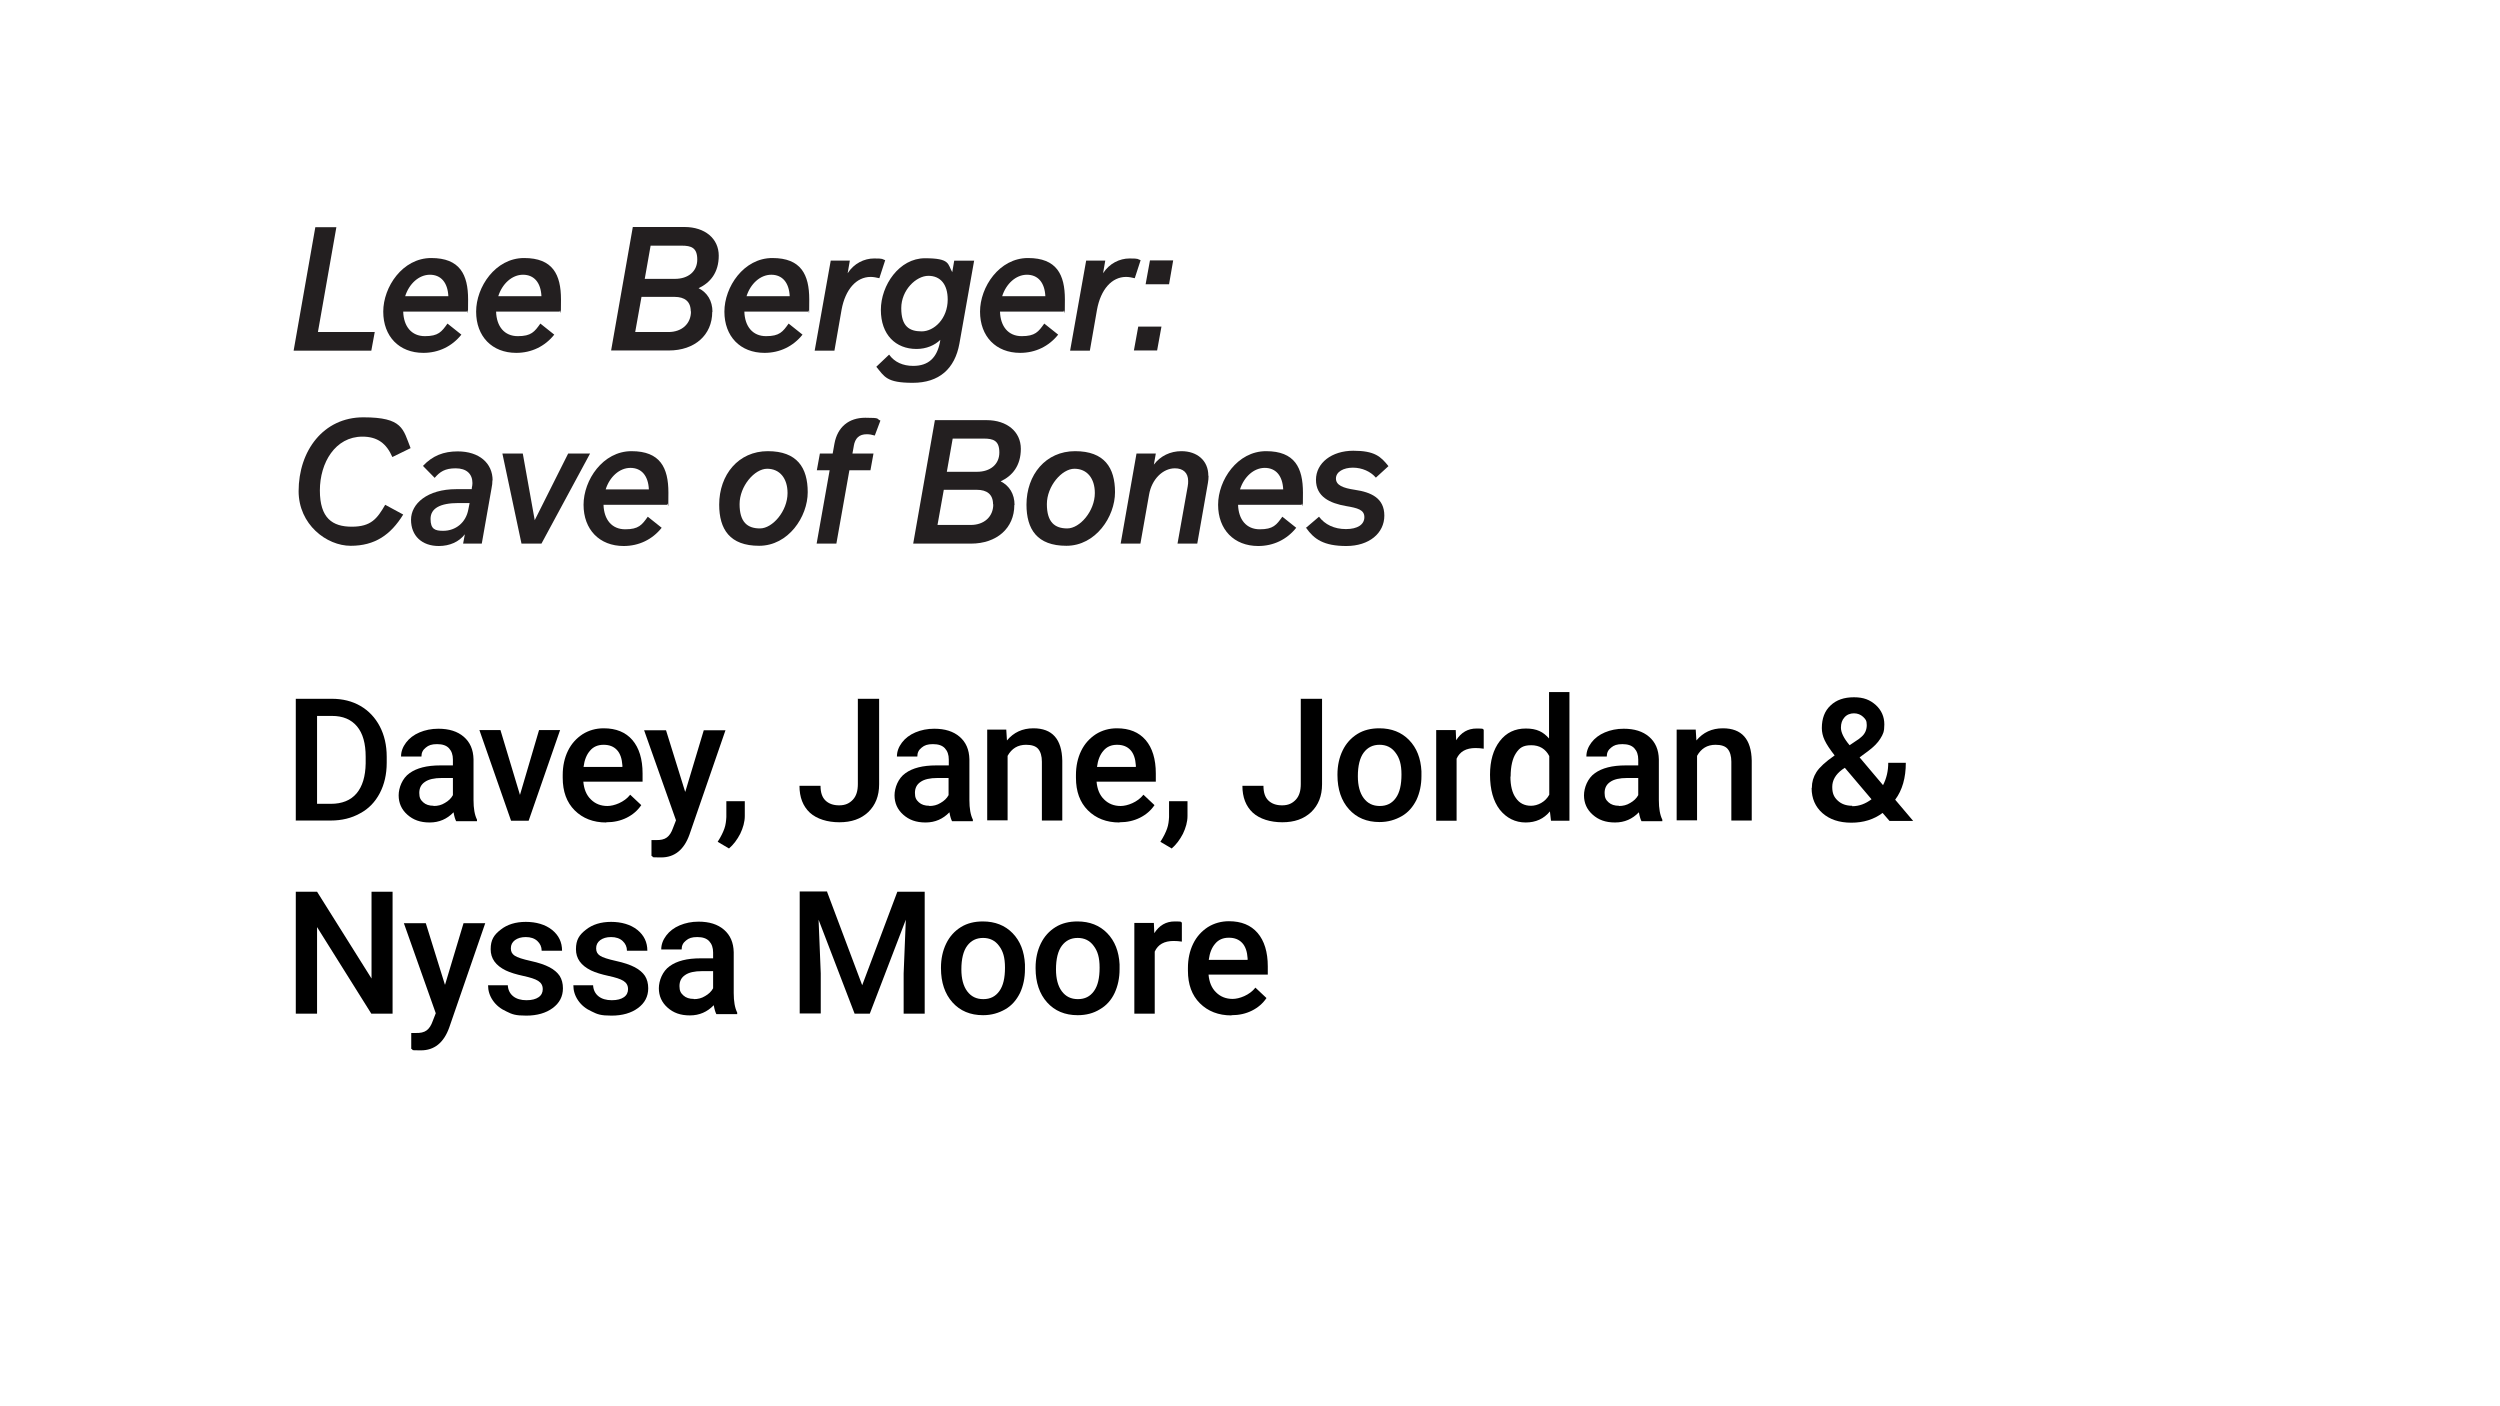 <?xml version="1.0" encoding="UTF-8"?>
<svg id="Layer_2" xmlns="http://www.w3.org/2000/svg" version="1.1" viewBox="0 0 1152 648">
  <!-- Generator: Adobe Illustrator 29.4.0, SVG Export Plug-In . SVG Version: 2.1.0 Build 152)  -->
  <defs>
    <style>
      .st0 {
        fill: #231f20;
      }
    </style>
  </defs>
  <g>
    <path d="M136.3,378.2v-56.2h16.6c5,0,9.4,1.1,13.2,3.3,3.8,2.2,6.8,5.4,8.9,9.4s3.2,8.7,3.2,14v2.8c0,5.3-1.1,10-3.2,14-2.1,4-5.1,7.2-9.1,9.3-3.9,2.2-8.4,3.3-13.5,3.3h-16.2ZM146.1,329.9v40.5h6.4c5.1,0,9.1-1.6,11.8-4.8,2.7-3.2,4.1-7.8,4.2-13.8v-3.1c0-6.1-1.3-10.8-4-14-2.7-3.2-6.5-4.8-11.5-4.8h-6.8Z"/>
    <path d="M210.1,378.2c-.4-.8-.8-2.1-1.1-3.9-3,3.1-6.6,4.7-11,4.7s-7.6-1.2-10.3-3.6c-2.7-2.4-4-5.4-4-8.9s1.7-7.9,5-10.2c3.3-2.4,8-3.6,14.2-3.6h5.8v-2.7c0-2.2-.6-3.9-1.8-5.2-1.2-1.3-3-1.9-5.5-1.9s-3.9.5-5.2,1.6c-1.4,1.1-2,2.4-2,4.1h-9.4c0-2.3.8-4.4,2.3-6.4,1.5-2,3.6-3.6,6.2-4.7,2.6-1.1,5.5-1.7,8.7-1.7,4.9,0,8.8,1.2,11.7,3.7,2.9,2.5,4.4,5.9,4.5,10.4v18.8c0,3.8.5,6.8,1.6,9v.7h-9.6ZM199.8,371.4c1.9,0,3.6-.4,5.2-1.4,1.6-.9,2.9-2.1,3.7-3.6v-7.9h-5.1c-3.5,0-6.1.6-7.8,1.8-1.8,1.2-2.6,2.9-2.6,5.1s.6,3.2,1.8,4.3c1.2,1.1,2.8,1.6,4.8,1.6Z"/>
    <path d="M239.6,366.3l8.8-29.9h9.7l-14.5,41.8h-8.1l-14.6-41.8h9.7l9,29.9Z"/>
    <path d="M279.3,379c-5.9,0-10.8-1.9-14.5-5.6-3.7-3.7-5.5-8.7-5.5-15v-1.2c0-4.2.8-7.9,2.4-11.2,1.6-3.3,3.9-5.8,6.8-7.7,2.9-1.8,6.1-2.7,9.7-2.7,5.7,0,10.1,1.8,13.2,5.4s4.7,8.8,4.7,15.4v3.8h-27.3c.3,3.4,1.4,6.2,3.5,8.2,2,2,4.6,3,7.6,3s7.8-1.7,10.5-5.2l5.1,4.8c-1.7,2.5-3.9,4.4-6.7,5.8-2.8,1.4-5.9,2.1-9.4,2.1ZM278.1,343.2c-2.6,0-4.7.9-6.2,2.7-1.6,1.8-2.6,4.3-3,7.5h17.9v-.7c-.2-3.1-1-5.5-2.5-7.1s-3.5-2.4-6.1-2.4Z"/>
    <path d="M315.8,364.8l8.5-28.3h10l-16.6,48.1c-2.5,7-6.9,10.5-13,10.5s-2.9-.2-4.5-.7v-7.3h1.8c2.4.1,4.1-.3,5.3-1.2,1.2-.9,2.1-2.3,2.8-4.3l1.4-3.6-14.7-41.5h10.1l8.8,28.3Z"/>
    <path d="M335.8,390.9l-5.1-3c1.5-2.3,2.5-4.4,3.1-6.1.6-1.7.8-3.5.9-5.3v-7.3h8.5v6.8c0,2.7-.8,5.5-2.1,8.2-1.4,2.7-3.1,5-5.2,6.8Z"/>
    <path d="M395.4,322h9.7v39.4c0,5.4-1.7,9.6-5,12.8-3.4,3.2-7.8,4.7-13.3,4.7s-10.4-1.5-13.6-4.4c-3.2-3-4.8-7.1-4.8-12.4h9.7c0,3,.7,5.2,2.2,6.7,1.5,1.5,3.6,2.3,6.4,2.3s4.7-.9,6.3-2.6c1.6-1.7,2.3-4.1,2.3-7.2v-39.4Z"/>
    <path d="M438.6,378.2c-.4-.8-.8-2.1-1.1-3.9-3,3.1-6.6,4.7-11,4.7s-7.6-1.2-10.3-3.6c-2.7-2.4-4-5.4-4-8.9s1.7-7.9,5-10.2c3.3-2.4,8-3.6,14.2-3.6h5.8v-2.7c0-2.2-.6-3.9-1.8-5.2-1.2-1.3-3-1.9-5.5-1.9s-3.9.5-5.2,1.6c-1.4,1.1-2,2.4-2,4.1h-9.4c0-2.3.8-4.4,2.3-6.4,1.5-2,3.6-3.6,6.2-4.7,2.6-1.1,5.5-1.7,8.7-1.7,4.9,0,8.8,1.2,11.7,3.7,2.9,2.5,4.4,5.9,4.5,10.4v18.8c0,3.8.5,6.8,1.6,9v.7h-9.6ZM428.2,371.4c1.9,0,3.6-.4,5.2-1.4,1.6-.9,2.9-2.1,3.7-3.6v-7.9h-5.1c-3.5,0-6.1.6-7.8,1.8-1.8,1.2-2.6,2.9-2.6,5.1s.6,3.2,1.8,4.3c1.2,1.1,2.8,1.6,4.8,1.6Z"/>
    <path d="M463.7,336.4l.3,4.8c3.1-3.7,7.1-5.6,12.2-5.6,8.7,0,13.1,5,13.3,14.9v27.6h-9.4v-27.1c0-2.6-.6-4.6-1.7-5.9-1.1-1.3-3-1.9-5.6-1.9-3.8,0-6.6,1.7-8.5,5.1v29.7h-9.4v-41.8h8.8Z"/>
    <path d="M515.8,379c-5.9,0-10.8-1.9-14.5-5.6-3.7-3.7-5.5-8.7-5.5-15v-1.2c0-4.2.8-7.9,2.4-11.2s3.9-5.8,6.8-7.7c2.9-1.8,6.1-2.7,9.7-2.7,5.7,0,10.1,1.8,13.2,5.4,3.1,3.6,4.7,8.8,4.7,15.4v3.8h-27.3c.3,3.4,1.4,6.2,3.5,8.2,2,2,4.6,3,7.6,3s7.8-1.7,10.5-5.2l5.1,4.8c-1.7,2.5-3.9,4.4-6.7,5.8-2.8,1.4-5.9,2.1-9.4,2.1ZM514.7,343.2c-2.6,0-4.7.9-6.2,2.7-1.6,1.8-2.6,4.3-3,7.5h17.9v-.7c-.2-3.1-1-5.5-2.5-7.1s-3.5-2.4-6.1-2.4Z"/>
    <path d="M539.8,390.9l-5.1-3c1.5-2.3,2.5-4.4,3.1-6.1.6-1.7.8-3.5.9-5.3v-7.3h8.5v6.8c0,2.7-.8,5.5-2.1,8.2-1.4,2.7-3.1,5-5.2,6.8Z"/>
    <path d="M599.5,322h9.7v39.4c0,5.4-1.7,9.6-5,12.8-3.4,3.2-7.8,4.7-13.3,4.7s-10.4-1.5-13.6-4.4c-3.2-3-4.8-7.1-4.8-12.4h9.7c0,3,.7,5.2,2.2,6.7,1.5,1.5,3.6,2.3,6.4,2.3s4.7-.9,6.3-2.6c1.6-1.7,2.3-4.1,2.3-7.2v-39.4Z"/>
    <path d="M616.3,356.9c0-4.1.8-7.8,2.4-11.1,1.6-3.3,3.9-5.8,6.8-7.6,2.9-1.8,6.3-2.6,10.1-2.6,5.6,0,10.2,1.8,13.7,5.4s5.4,8.4,5.7,14.4v2.2c0,4.1-.8,7.8-2.3,11-1.6,3.2-3.8,5.8-6.8,7.5s-6.3,2.7-10.2,2.7c-5.9,0-10.6-2-14.1-5.9-3.5-3.9-5.3-9.2-5.3-15.7v-.5ZM625.7,357.7c0,4.3.9,7.7,2.7,10.1,1.8,2.4,4.2,3.6,7.4,3.6s5.6-1.2,7.4-3.7c1.8-2.5,2.6-6.1,2.6-10.8s-.9-7.6-2.7-10c-1.8-2.5-4.3-3.7-7.4-3.7s-5.5,1.2-7.3,3.6c-1.8,2.4-2.7,6.1-2.7,10.9Z"/>
    <path d="M683.7,345c-1.2-.2-2.5-.3-3.8-.3-4.3,0-7.2,1.6-8.7,4.9v28.6h-9.4v-41.8h9l.2,4.7c2.3-3.6,5.4-5.4,9.4-5.4s2.4.2,3.3.5v8.8Z"/>
    <path d="M686.6,357c0-6.4,1.5-11.6,4.5-15.5,3-3.9,7-5.8,12-5.8s8,1.5,10.7,4.6v-21.4h9.4v59.3h-8.5l-.5-4.3c-2.8,3.4-6.5,5.1-11.2,5.1s-8.8-2-11.9-5.9c-3-3.9-4.5-9.3-4.5-16.1ZM696,357.8c0,4.2.8,7.6,2.5,9.9,1.6,2.4,4,3.6,7,3.6s6.6-1.7,8.4-5.1v-17.8c-1.7-3.3-4.5-5-8.3-5s-5.4,1.2-7,3.6c-1.6,2.4-2.5,6-2.5,10.9Z"/>
    <path d="M756.3,378.2c-.4-.8-.8-2.1-1.1-3.9-3,3.1-6.6,4.7-11,4.7s-7.6-1.2-10.3-3.6c-2.7-2.4-4-5.4-4-8.9s1.7-7.9,5-10.2c3.3-2.4,8-3.6,14.2-3.6h5.8v-2.7c0-2.2-.6-3.9-1.8-5.2-1.2-1.3-3-1.9-5.5-1.9s-3.9.5-5.2,1.6c-1.4,1.1-2,2.4-2,4.1h-9.4c0-2.3.8-4.4,2.3-6.4,1.5-2,3.6-3.6,6.2-4.7,2.6-1.1,5.5-1.7,8.7-1.7,4.9,0,8.8,1.2,11.7,3.7,2.9,2.5,4.4,5.9,4.5,10.4v18.8c0,3.8.5,6.8,1.6,9v.7h-9.6ZM746,371.4c1.9,0,3.6-.4,5.2-1.4,1.6-.9,2.9-2.1,3.7-3.6v-7.9h-5.1c-3.5,0-6.1.6-7.8,1.8-1.8,1.2-2.6,2.9-2.6,5.1s.6,3.2,1.8,4.3c1.2,1.1,2.8,1.6,4.8,1.6Z"/>
    <path d="M781.4,336.4l.3,4.8c3.1-3.7,7.1-5.6,12.2-5.6,8.7,0,13.1,5,13.3,14.9v27.6h-9.4v-27.1c0-2.6-.6-4.6-1.7-5.9-1.1-1.3-3-1.9-5.6-1.9-3.8,0-6.6,1.7-8.5,5.1v29.7h-9.4v-41.8h8.8Z"/>
    <path d="M834.9,363c0-2.6.7-5,2.1-7.2,1.4-2.2,4.2-4.8,8.4-7.7-2.2-2.8-3.7-5.1-4.6-7-.9-1.9-1.3-3.8-1.3-5.6,0-4.4,1.3-7.9,4-10.4,2.7-2.6,6.3-3.8,10.8-3.8s7.4,1.2,10.1,3.6c2.6,2.4,3.9,5.4,3.9,8.9s-.6,4.5-1.8,6.5c-1.2,2-3.1,3.9-5.8,5.9l-3.8,2.8,10.8,12.8c1.6-3.1,2.4-6.5,2.4-10.3h8.1c0,6.9-1.6,12.6-4.9,17l8.3,9.8h-10.9l-3.2-3.7c-4,3-8.8,4.5-14.4,4.5s-10-1.5-13.3-4.4c-3.3-2.9-5-6.8-5-11.5ZM853.5,371.5c3.2,0,6.1-1.1,8.9-3.2l-12.3-14.5-1.2.8c-3.1,2.3-4.6,5-4.6,8s.8,4.7,2.5,6.3c1.7,1.6,3.9,2.4,6.7,2.4ZM848.3,335.3c0,2.2,1.3,4.9,4,8.1l4.3-2.9,1.2-1c1.6-1.4,2.4-3.2,2.4-5.4s-.6-2.7-1.7-3.8c-1.1-1-2.5-1.6-4.2-1.6s-3.3.6-4.4,1.9c-1.1,1.2-1.6,2.8-1.6,4.7Z"/>
    <path d="M180.9,467.1h-9.8l-25-39.9v39.9h-9.8v-56.2h9.8l25.1,40v-40h9.7v56.2Z"/>
    <path d="M205.1,453.7l8.5-28.3h10l-16.6,48.1c-2.5,7-6.9,10.5-13,10.5s-2.9-.2-4.5-.7v-7.3h1.8c2.4.1,4.1-.3,5.3-1.2s2.1-2.3,2.8-4.3l1.4-3.6-14.7-41.5h10.1l8.8,28.3Z"/>
    <path d="M250.1,455.8c0-1.7-.7-2.9-2.1-3.8-1.4-.9-3.7-1.6-6.9-2.3-3.2-.7-5.9-1.5-8-2.5-4.7-2.3-7-5.5-7-9.8s1.5-6.6,4.6-9c3-2.4,6.9-3.6,11.6-3.6s9,1.2,12.1,3.7c3.1,2.5,4.6,5.7,4.6,9.6h-9.4c0-1.8-.7-3.3-2-4.5-1.3-1.2-3.1-1.8-5.3-1.8s-3.7.5-5,1.4c-1.3,1-1.9,2.2-1.9,3.8s.6,2.6,1.8,3.4c1.2.8,3.7,1.6,7.3,2.4,3.7.8,6.6,1.8,8.7,2.9,2.1,1.1,3.7,2.5,4.7,4,1,1.6,1.5,3.5,1.5,5.7,0,3.8-1.6,6.8-4.7,9.1-3.1,2.3-7.2,3.5-12.2,3.5s-6.5-.6-9.1-1.9c-2.7-1.2-4.8-2.9-6.3-5.1-1.5-2.2-2.2-4.5-2.2-7h9.1c.1,2.2,1,3.9,2.5,5.1s3.6,1.8,6.1,1.8,4.3-.5,5.6-1.4c1.3-.9,1.9-2.2,1.9-3.7Z"/>
    <path d="M289.4,455.8c0-1.7-.7-2.9-2.1-3.8-1.4-.9-3.7-1.6-6.9-2.3-3.2-.7-5.9-1.5-8-2.5-4.7-2.3-7-5.5-7-9.8s1.5-6.6,4.6-9c3-2.4,6.9-3.6,11.6-3.6s9,1.2,12.1,3.7c3.1,2.5,4.6,5.7,4.6,9.6h-9.4c0-1.8-.7-3.3-2-4.5-1.3-1.2-3.1-1.8-5.3-1.8s-3.7.5-5,1.4c-1.3,1-1.9,2.2-1.9,3.8s.6,2.6,1.8,3.4c1.2.8,3.7,1.6,7.3,2.4,3.7.8,6.6,1.8,8.7,2.9,2.1,1.1,3.7,2.5,4.7,4,1,1.6,1.5,3.5,1.5,5.7,0,3.8-1.6,6.8-4.7,9.1-3.1,2.3-7.2,3.5-12.2,3.5s-6.5-.6-9.1-1.9c-2.7-1.2-4.8-2.9-6.3-5.1-1.5-2.2-2.2-4.5-2.2-7h9.1c.1,2.2,1,3.9,2.5,5.1s3.6,1.8,6.1,1.8,4.3-.5,5.6-1.4c1.3-.9,1.9-2.2,1.9-3.7Z"/>
    <path d="M330,467.1c-.4-.8-.8-2.1-1.1-3.9-3,3.1-6.6,4.7-11,4.7s-7.6-1.2-10.3-3.6c-2.7-2.4-4-5.4-4-8.9s1.7-7.9,5-10.2c3.3-2.4,8-3.6,14.2-3.6h5.8v-2.7c0-2.2-.6-3.9-1.8-5.2-1.2-1.3-3-1.9-5.5-1.9s-3.9.5-5.2,1.6c-1.4,1.1-2,2.4-2,4.1h-9.4c0-2.3.8-4.4,2.3-6.4,1.5-2,3.6-3.6,6.2-4.7,2.6-1.1,5.5-1.7,8.7-1.7,4.9,0,8.8,1.2,11.7,3.7,2.9,2.5,4.4,5.9,4.5,10.4v18.8c0,3.8.5,6.8,1.6,9v.7h-9.6ZM319.7,460.4c1.9,0,3.6-.4,5.2-1.4,1.6-.9,2.9-2.1,3.7-3.6v-7.9h-5.1c-3.5,0-6.1.6-7.8,1.8-1.8,1.2-2.6,2.9-2.6,5.1s.6,3.2,1.8,4.3c1.2,1.1,2.8,1.6,4.8,1.6Z"/>
    <path d="M381.1,410.9l16.2,43.1,16.2-43.1h12.6v56.2h-9.7v-18.5l1-24.8-16.6,43.3h-7l-16.6-43.3,1,24.7v18.5h-9.7v-56.2h12.7Z"/>
    <path d="M433.6,445.9c0-4.1.8-7.8,2.4-11.1,1.6-3.3,3.9-5.8,6.8-7.6,2.9-1.8,6.3-2.6,10.1-2.6,5.6,0,10.2,1.8,13.7,5.4s5.4,8.4,5.7,14.4v2.2c0,4.1-.8,7.8-2.3,11-1.6,3.2-3.8,5.8-6.8,7.5s-6.3,2.7-10.2,2.7c-5.9,0-10.6-2-14.1-5.9-3.5-3.9-5.3-9.2-5.3-15.7v-.5ZM443,446.7c0,4.3.9,7.7,2.7,10.1,1.8,2.4,4.2,3.6,7.4,3.6s5.6-1.2,7.4-3.7c1.8-2.5,2.6-6.1,2.6-10.8s-.9-7.6-2.7-10c-1.8-2.5-4.3-3.7-7.4-3.7s-5.5,1.2-7.3,3.6c-1.8,2.4-2.7,6.1-2.7,10.9Z"/>
    <path d="M477.2,445.9c0-4.1.8-7.8,2.4-11.1,1.6-3.3,3.9-5.8,6.8-7.6s6.3-2.6,10.1-2.6c5.6,0,10.2,1.8,13.7,5.4,3.5,3.6,5.4,8.4,5.7,14.4v2.2c0,4.1-.8,7.8-2.3,11s-3.8,5.8-6.8,7.5c-2.9,1.8-6.3,2.7-10.2,2.7-5.9,0-10.6-2-14.1-5.9-3.5-3.9-5.3-9.2-5.3-15.7v-.5ZM486.6,446.7c0,4.3.9,7.7,2.7,10.1s4.2,3.6,7.4,3.6,5.6-1.2,7.4-3.7c1.8-2.5,2.6-6.1,2.6-10.8s-.9-7.6-2.7-10c-1.8-2.5-4.3-3.7-7.4-3.7s-5.5,1.2-7.3,3.6c-1.8,2.4-2.7,6.1-2.7,10.9Z"/>
    <path d="M544.6,433.9c-1.2-.2-2.5-.3-3.8-.3-4.3,0-7.2,1.6-8.7,4.9v28.6h-9.4v-41.8h9l.2,4.7c2.3-3.6,5.4-5.4,9.4-5.4s2.4.2,3.3.5v8.8Z"/>
    <path d="M567.4,467.9c-5.9,0-10.8-1.9-14.5-5.6s-5.5-8.7-5.5-15v-1.2c0-4.2.8-7.9,2.4-11.2,1.6-3.3,3.9-5.8,6.8-7.7,2.9-1.8,6.2-2.7,9.7-2.7,5.7,0,10.1,1.8,13.2,5.4,3.1,3.6,4.7,8.8,4.7,15.4v3.8h-27.3c.3,3.4,1.4,6.2,3.5,8.2,2,2,4.6,3,7.6,3s7.8-1.7,10.5-5.2l5.1,4.8c-1.7,2.5-3.9,4.4-6.7,5.8s-5.9,2.1-9.4,2.1ZM566.2,432.1c-2.6,0-4.7.9-6.2,2.7-1.6,1.8-2.6,4.3-3,7.5h17.9v-.7c-.2-3.1-1-5.5-2.5-7.1s-3.5-2.4-6.1-2.4Z"/>
  </g>
  <g>
    <path class="st0" d="M172.7,152.9l-1.6,8.7h-35.8l10-56.9h9.7l-8.5,48.3h26.1Z"/>
    <path class="st0" d="M185.8,143.6c.2,6.8,3.8,11.3,10,11.3s7.7-2,10.4-5.8l6.4,5.1c-4.3,5.4-10.5,8.4-17.5,8.4-11.2,0-18.5-7.6-18.5-19s8.9-24.7,22.1-24.7,17,7.6,17,19.1-.2,3-.6,5.6h-29.2ZM206.6,136.5c-.3-6.3-3.4-9.9-8.5-9.9s-9.6,4.2-11.4,9.9h19.9Z"/>
    <path class="st0" d="M228.6,143.6c.2,6.8,3.8,11.3,10,11.3s7.7-2,10.4-5.8l6.4,5.1c-4.3,5.4-10.5,8.4-17.5,8.4-11.2,0-18.5-7.6-18.5-19s8.9-24.7,22.1-24.7,17,7.6,17,19.1-.2,3-.6,5.6h-29.2ZM249.5,136.5c-.3-6.3-3.4-9.9-8.5-9.9s-9.6,4.2-11.4,9.9h19.9Z"/>
    <path class="st0" d="M328.2,143.7c0,10.7-8.1,17.8-20,17.8h-26.6l10-56.9h23.8c9.5,0,15.8,5.4,15.8,13.2s-3.9,12.5-9.3,15c4,2,6.4,5.8,6.4,10.9ZM318.3,143.5c0-4.6-2.8-6.7-7.5-6.7h-15.2l-2.9,16.2h15.3c6.2,0,10.4-3.8,10.4-9.5ZM297.1,128.5h13.9c6.1,0,10.3-3.4,10.3-8.9s-2.8-6.4-7.2-6.4h-14.3l-2.7,15.3Z"/>
    <path class="st0" d="M343,143.6c.2,6.8,3.8,11.3,10,11.3s7.7-2,10.4-5.8l6.4,5.1c-4.3,5.4-10.5,8.4-17.5,8.4-11.2,0-18.5-7.6-18.5-19s8.9-24.7,22.1-24.7,17,7.6,17,19.1-.2,3-.6,5.6h-29.2ZM363.9,136.5c-.3-6.3-3.4-9.9-8.5-9.9s-9.6,4.2-11.4,9.9h19.9Z"/>
    <path class="st0" d="M407.9,119.9l-2.7,8.3c-1.3-.3-2.7-.6-4-.6-6.6,0-11.7,5.8-13.4,15.1l-3.3,18.9h-9.1l7.4-41.5h8.8l-1,5.8c2.9-4.5,7.6-6.8,12.2-6.8s3.5.3,5.1.8Z"/>
    <path class="st0" d="M448.9,120l-6.8,38.3c-2.1,11.7-9.4,18.1-21.5,18.1s-13-2.8-16.8-7.4l5.9-5.6c2.5,3.5,6.4,5.2,11.1,5.2,7.1,0,10.9-3.8,12.3-10.8l.2-1.2c-2.6,2.5-6.4,4.2-11,4.2-9.6,0-16.4-6.6-16.4-18s8.5-23.8,20.3-23.8,10.4,2.7,12.6,6.4l.9-5.3h9.1ZM436.7,138c0-6.9-3.3-10.9-8.9-10.9s-12.5,6.5-12.5,14.9,3.7,10.7,9.4,10.7,12-5.8,12-14.7Z"/>
    <path class="st0" d="M460.8,143.6c.2,6.8,3.8,11.3,10,11.3s7.7-2,10.4-5.8l6.4,5.1c-4.3,5.4-10.5,8.4-17.5,8.4-11.2,0-18.5-7.6-18.5-19s8.9-24.7,22.1-24.7,17,7.6,17,19.1-.2,3-.6,5.6h-29.2ZM481.7,136.5c-.3-6.3-3.4-9.9-8.5-9.9s-9.6,4.2-11.4,9.9h19.9Z"/>
    <path class="st0" d="M525.6,119.9l-2.7,8.3c-1.3-.3-2.7-.6-4-.6-6.6,0-11.7,5.8-13.4,15.1l-3.3,18.9h-9.1l7.4-41.5h8.8l-1,5.8c2.9-4.5,7.6-6.8,12.2-6.8s3.5.3,5.1.8Z"/>
    <path class="st0" d="M524.5,150.5h10.7l-2,11h-10.7l2-11ZM529.9,120h10.7l-1.9,11h-10.8l2-11Z"/>
    <path class="st0" d="M137.6,226.4c0-18.8,11.5-34.1,29.8-34.1s18.3,5.4,21.8,14.2l-8.4,4.1c-2.7-6.2-6.8-9.4-13.8-9.4-12.5,0-19.6,12-19.6,24.8s5.8,16.7,14.7,16.7,11.7-3.7,15.4-10.1l8.3,4.5c-5.8,9.4-13.1,14.4-24.2,14.4s-24-9.8-24-25.2Z"/>
    <path class="st0" d="M226.9,221.3c0,1.2-.1,2.3-.4,3.7l-4.5,25.5h-8.6l.8-4.3c-2.7,3.5-7,5.4-12,5.4-7.8,0-12.8-4.7-12.8-12.1s7.5-14.1,20.9-14.1h7.1v-.5c.2-.9.3-1.6.3-2.3,0-4.2-2.7-6.8-7.7-6.8s-7.3,1.6-9.7,4.4l-5.4-5.5c4.4-4.7,9.5-6.7,16-6.7,9.9,0,16.1,5.4,16.1,13.4ZM215.8,234.8l.6-3h-5.1c-8.6,0-12.9,2.5-12.9,7.3s2.1,5.5,5.8,5.5c5.8,0,10.5-3.8,11.6-9.8Z"/>
    <path class="st0" d="M271.9,209l-22.4,41.5h-9.2l-8.8-41.5h9.4l5.5,30.7,15.4-30.7h10.1Z"/>
    <path class="st0" d="M278.1,232.6c.2,6.8,3.8,11.3,10,11.3s7.7-2,10.4-5.8l6.4,5.1c-4.3,5.4-10.5,8.4-17.5,8.4-11.2,0-18.5-7.6-18.5-19s8.9-24.7,22.1-24.7,17,7.6,17,19.1-.2,3-.6,5.6h-29.2ZM299,225.5c-.3-6.3-3.4-9.9-8.5-9.9s-9.6,4.2-11.4,9.9h19.9Z"/>
    <path class="st0" d="M331.4,232.6c0-13.9,8.9-24.7,22.4-24.7s18.4,7.6,18.4,18.9-8.9,24.7-22.4,24.7-18.4-7.6-18.4-19ZM362.9,227.2c0-6.8-3.6-11.2-9.4-11.2s-12.7,8-12.7,16.3,3.6,11.2,9.4,11.2,12.7-8,12.7-16.3Z"/>
    <path class="st0" d="M393.4,205.7l-.6,3.3h9.7l-1.4,7.7h-9.7l-6,33.8h-9.1l6-33.8h-5.9l1.4-7.7h5.9l.8-4.5c1.4-7.8,6.7-12,14.2-12s4.9.5,7,1.3l-2.6,6.9c-1.3-.4-2.5-.6-3.7-.6-3.5,0-5.4,1.8-6,5.5Z"/>
    <path class="st0" d="M467.4,232.7c0,10.7-8.1,17.8-20,17.8h-26.6l10-56.9h23.8c9.5,0,15.8,5.4,15.8,13.2s-3.9,12.5-9.3,15c4,2,6.4,5.8,6.4,10.9ZM457.6,232.4c0-4.6-2.8-6.7-7.5-6.7h-15.2l-2.9,16.2h15.3c6.2,0,10.4-3.8,10.4-9.5ZM436.3,217.4h13.9c6.1,0,10.3-3.4,10.3-8.9s-2.8-6.4-7.2-6.4h-14.3l-2.7,15.3Z"/>
    <path class="st0" d="M473,232.6c0-13.9,8.9-24.7,22.4-24.7s18.4,7.6,18.4,18.9-8.9,24.7-22.4,24.7-18.4-7.6-18.4-19ZM504.5,227.2c0-6.8-3.6-11.2-9.4-11.2s-12.7,8-12.7,16.3,3.6,11.2,9.4,11.2,12.7-8,12.7-16.3Z"/>
    <path class="st0" d="M556.9,219.3c0,1-.1,2.2-.3,3.3l-4.9,27.9h-9.1l4.7-26.4c.2-1,.2-1.7.2-2.5,0-3.7-2.3-5.8-6.1-5.8-5.6,0-10.7,5.1-11.9,12.1l-4,22.6h-9.1l7.3-41.5h8.9l-.9,5.1c3-4,7.6-6.2,12.7-6.2,7.2,0,12.4,4.3,12.4,11.3Z"/>
    <path class="st0" d="M570.5,232.6c.2,6.8,3.8,11.3,10,11.3s7.7-2,10.4-5.8l6.4,5.1c-4.3,5.4-10.5,8.4-17.5,8.4-11.2,0-18.5-7.6-18.5-19s8.9-24.7,22.1-24.7,17,7.6,17,19.1-.2,3-.6,5.6h-29.2ZM591.3,225.5c-.3-6.3-3.4-9.9-8.5-9.9s-9.6,4.2-11.4,9.9h19.9Z"/>
    <path class="st0" d="M601.7,243.3l6.1-5.2c2.7,3.6,7,5.7,12.4,5.7s8.5-2.1,8.5-5.5-3.1-4.2-8.4-5.1c-7.5-1.3-13.9-4.3-13.9-12.1s7.3-13.4,17.2-13.4,12.7,2.7,16.2,7.1l-5.8,5.3c-2.4-2.8-6.3-4.6-10.6-4.6s-7.8,1.9-7.8,5,3.3,4.4,8.7,5.2c7.5,1.1,13.6,3.8,13.6,11.9s-7,14-17.5,14-14.9-3.2-18.5-8.3Z"/>
  </g>
</svg>
